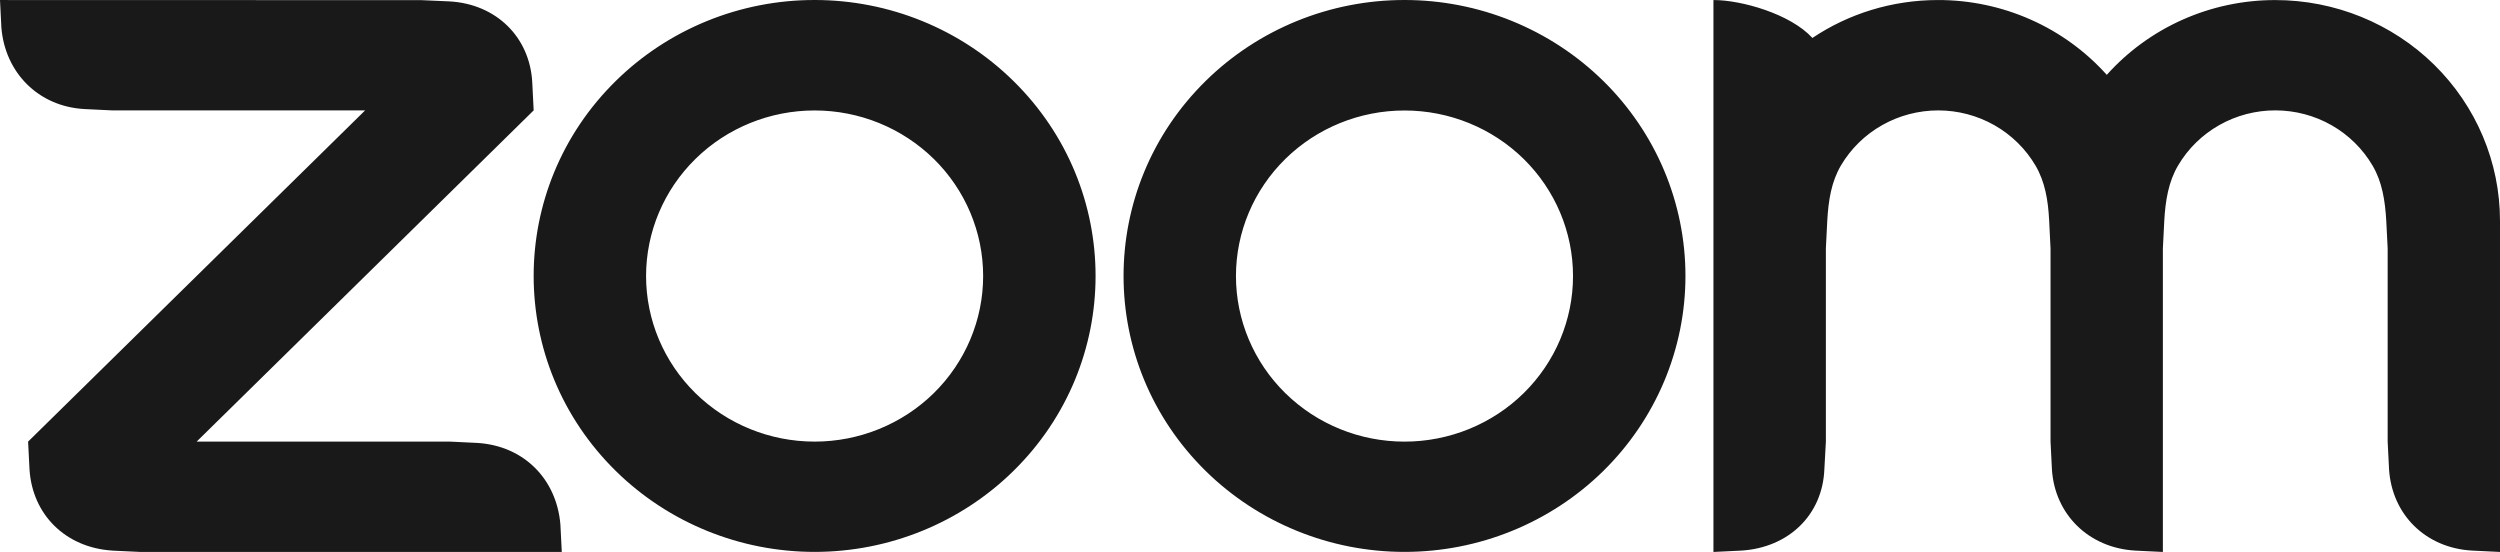 <?xml version="1.0" encoding="UTF-8"?> <svg xmlns="http://www.w3.org/2000/svg" width="154" height="34" viewBox="0 0 154 34" fill="none"> <g clip-path="url(#clip0_276_743)"> <path fill-rule="evenodd" clip-rule="evenodd" d="M125.385 10.196C125.973 11.194 126.166 12.329 126.229 13.605L126.313 15.306V27.201L126.398 28.904C126.569 31.685 128.657 33.741 131.509 33.916L133.233 34V15.306L133.319 13.605C133.39 12.343 133.58 11.186 134.178 10.181C134.787 9.151 135.662 8.296 136.714 7.702C137.765 7.108 138.958 6.797 140.171 6.799C141.384 6.801 142.575 7.117 143.625 7.714C144.675 8.312 145.546 9.17 146.151 10.203C146.74 11.201 146.923 12.357 146.994 13.605L147.08 15.301V27.201L147.165 28.904C147.343 31.699 149.414 33.755 152.276 33.916L154 34V13.605C154 9.999 152.542 6.54 149.947 3.989C147.352 1.439 143.832 0.005 140.161 0.004C138.196 0.002 136.254 0.411 134.463 1.206C132.673 2 131.075 3.161 129.778 4.611C128.48 3.162 126.882 2.001 125.092 1.207C123.301 0.412 121.359 0.001 119.394 0.002C116.52 0.002 113.853 0.859 111.644 2.338C110.296 0.86 107.28 0.002 105.548 0.002V34L107.28 33.916C110.176 33.729 112.269 31.728 112.381 28.904L112.474 27.201V15.306L112.559 13.605C112.632 12.322 112.814 11.194 113.404 10.189C114.014 9.158 114.888 8.303 115.939 7.709C116.99 7.115 118.182 6.801 119.394 6.801C120.608 6.801 121.801 7.115 122.852 7.711C123.903 8.307 124.777 9.164 125.385 10.196ZM6.92 33.918L8.652 34H34.606L34.52 32.304C34.286 29.509 32.271 27.467 29.417 27.285L27.685 27.201H12.115L32.874 6.799L32.789 5.105C32.654 2.281 30.554 0.241 27.685 0.086L25.954 0.009L0 0.002L0.085 1.703C0.312 4.471 2.356 6.556 5.187 6.717L6.92 6.801H22.491L1.731 27.203L1.817 28.904C1.988 31.706 4.046 33.736 6.92 33.916V33.918ZM98.755 4.978C100.362 6.557 101.637 8.431 102.507 10.493C103.376 12.556 103.824 14.767 103.824 16.999C103.824 19.232 103.376 21.442 102.507 23.505C101.637 25.567 100.362 27.442 98.755 29.02C95.508 32.207 91.106 33.997 86.517 33.997C81.927 33.997 77.525 32.207 74.278 29.02C67.522 22.382 67.522 11.617 74.278 4.978C75.884 3.4 77.79 2.149 79.888 1.294C81.986 0.44 84.235 0 86.506 4.09792e-06C88.781 -0.002 91.033 0.437 93.135 1.292C95.237 2.147 97.147 3.4 98.755 4.98V4.978ZM93.859 9.792C95.805 11.706 96.898 14.3 96.898 17.005C96.898 19.71 95.805 22.305 93.859 24.218C91.911 26.131 89.27 27.204 86.517 27.204C83.763 27.204 81.123 26.131 79.175 24.218C77.228 22.305 76.135 19.71 76.135 17.005C76.135 14.3 77.228 11.706 79.175 9.792C81.123 7.88 83.763 6.806 86.517 6.806C89.27 6.806 91.911 7.88 93.859 9.792ZM50.191 4.09792e-06C52.462 0.001 54.71 0.441 56.808 1.295C58.906 2.15 60.812 3.402 62.418 4.98C69.177 11.617 69.177 22.384 62.418 29.02C59.171 32.207 54.769 33.997 50.18 33.997C45.59 33.997 41.188 32.207 37.941 29.02C31.184 22.382 31.184 11.617 37.941 4.978C39.547 3.4 41.453 2.149 43.551 1.294C45.649 0.44 47.898 0 50.169 4.09792e-06H50.191ZM57.522 9.789C59.468 11.702 60.562 14.297 60.562 17.003C60.562 19.708 59.468 22.303 57.522 24.217C55.574 26.129 52.933 27.203 50.18 27.203C47.426 27.203 44.785 26.129 42.838 24.217C40.892 22.303 39.798 19.709 39.798 17.004C39.798 14.299 40.892 11.704 42.838 9.791C44.785 7.878 47.426 6.804 50.18 6.804C52.933 6.804 55.574 7.878 57.522 9.791V9.789Z" fill="#191919"></path> </g> <defs> <clipPath id="clip0_276_743"> <rect width="154" height="34" fill="white"></rect> </clipPath> </defs> </svg> 